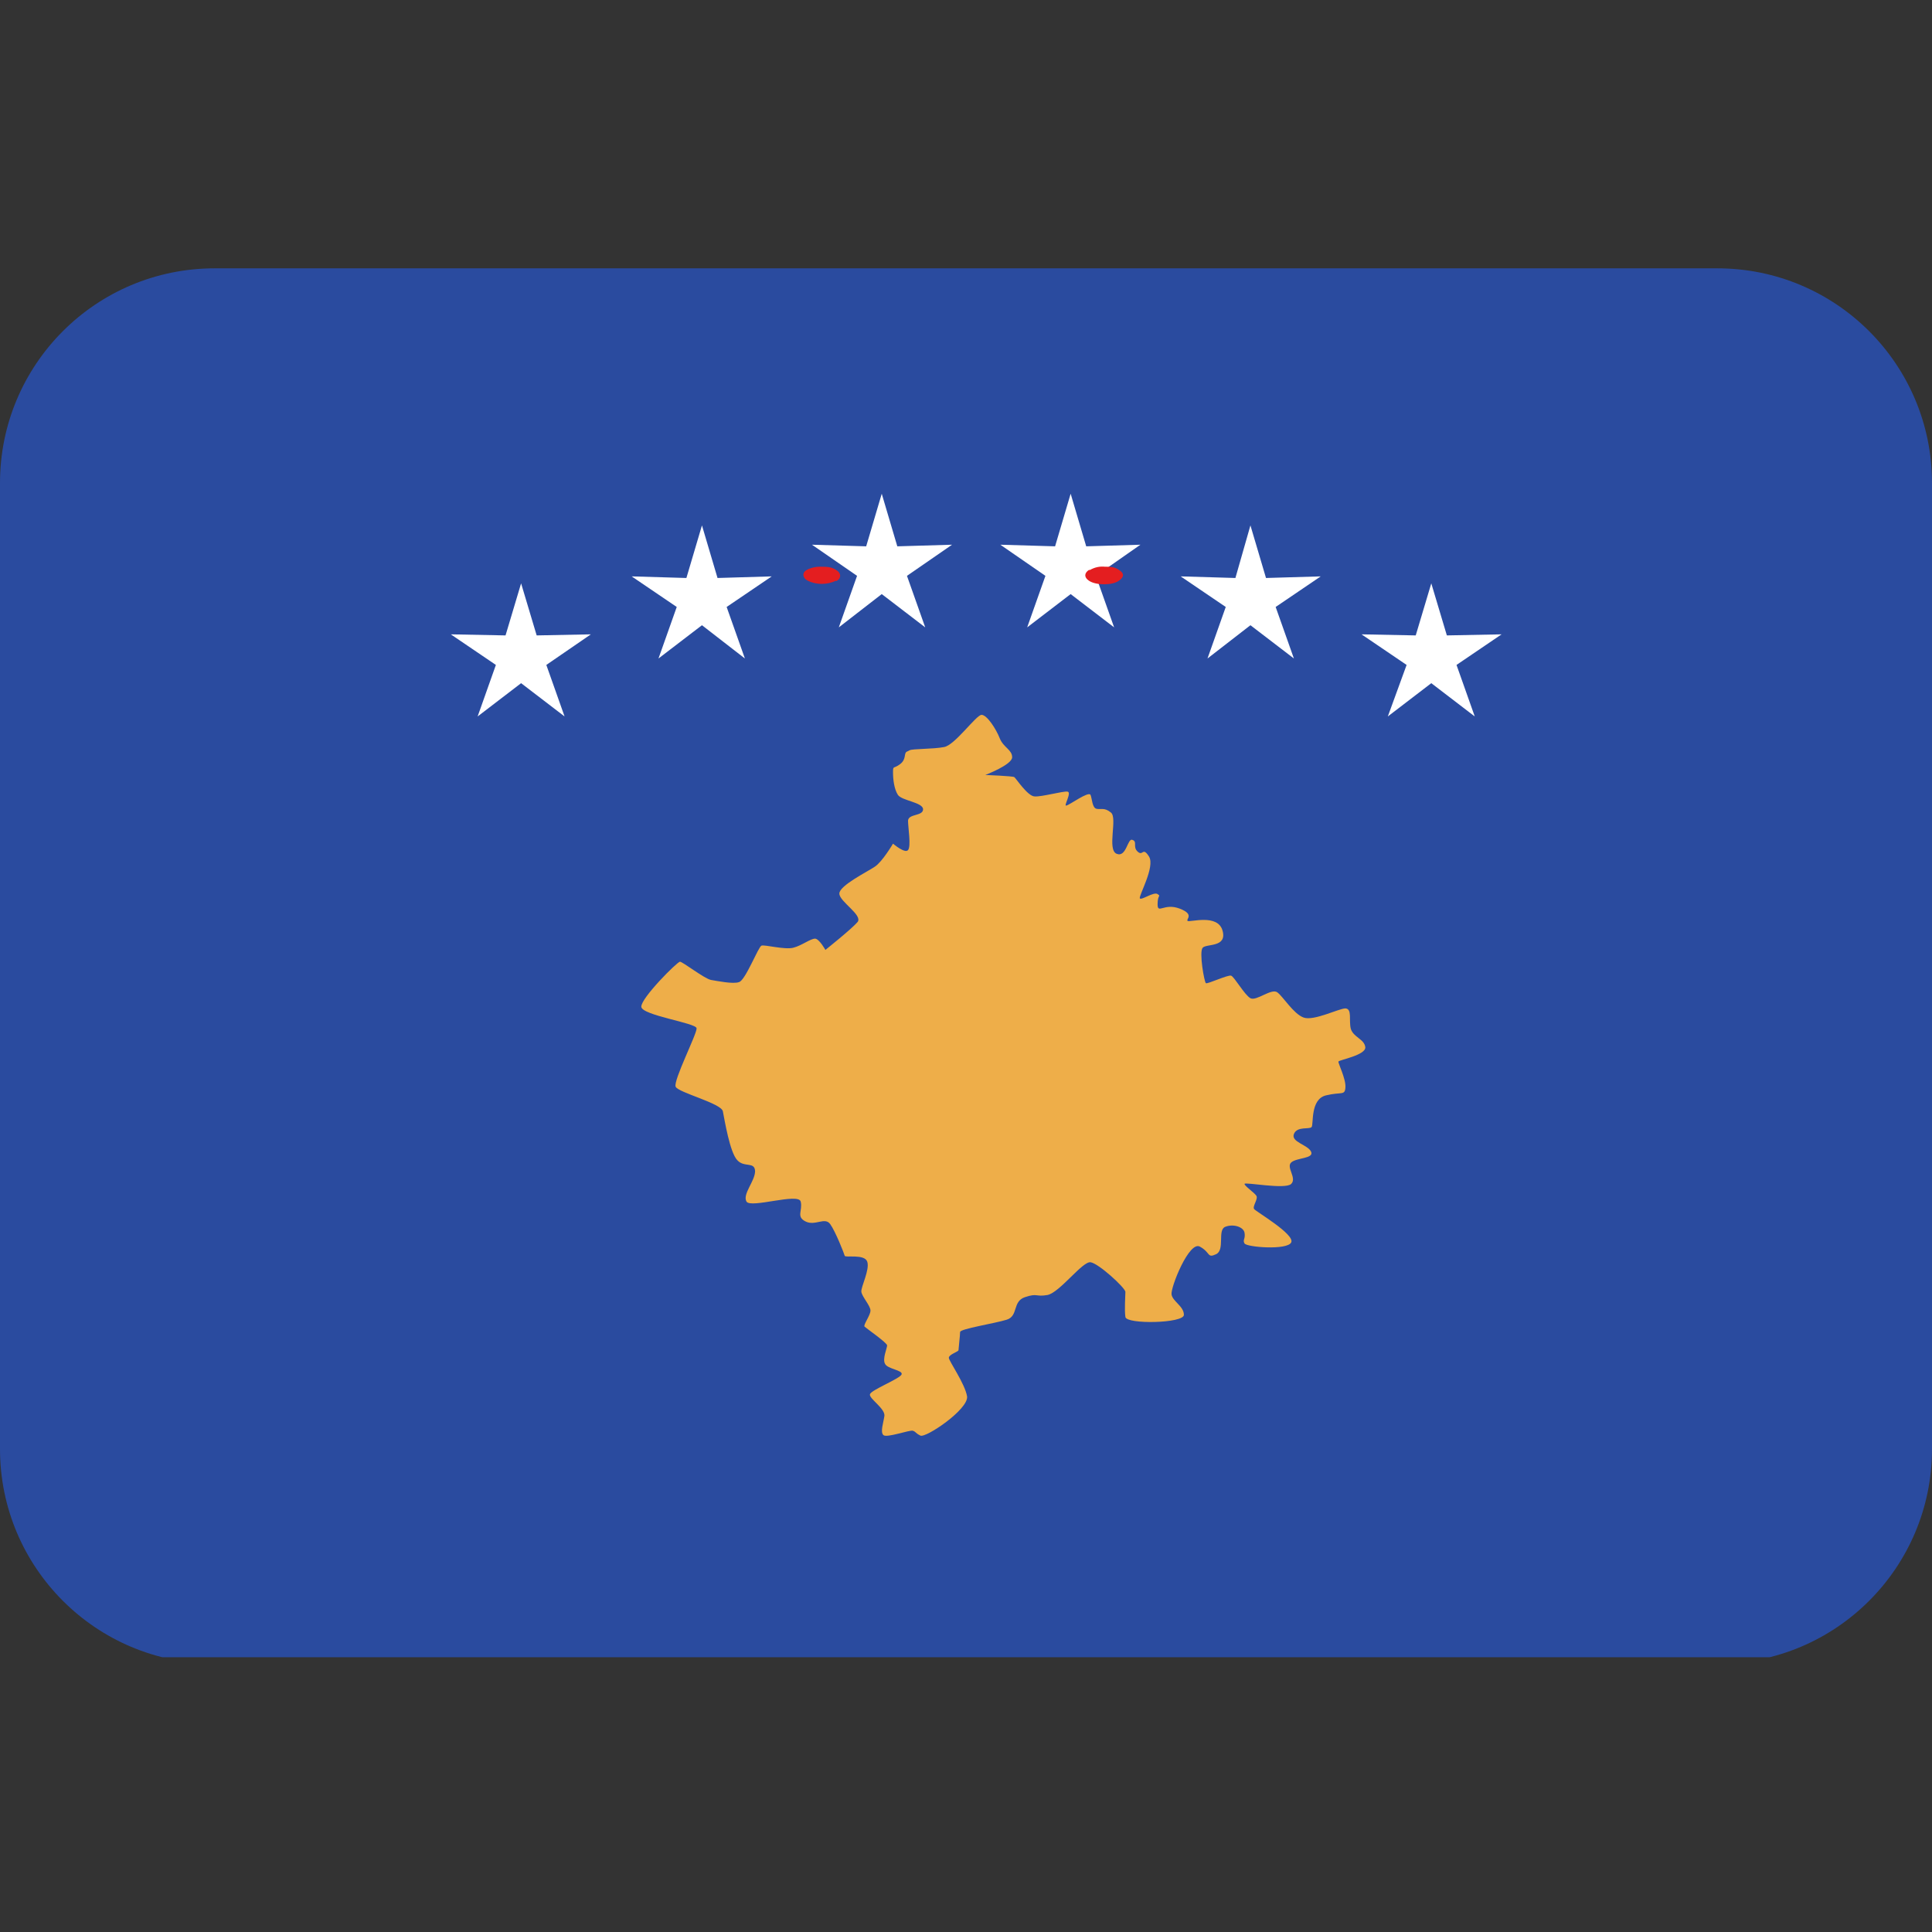 <?xml version="1.0" encoding="UTF-8"?>
<svg id="Layer_1" xmlns="http://www.w3.org/2000/svg" xmlns:xlink="http://www.w3.org/1999/xlink" version="1.1" viewBox="0 0 36 36">
  <rect x="0" y="0" width="36" height="36" fill="#333333" stroke="none"/>
  <!-- Generator: Adobe Illustrator 29.5.1, SVG Export Plug-In . SVG Version: 2.1.0 Build 141)  -->
  <defs>
    <style>
      .st0 {
        fill: none;
      }

      .st1 {
        fill: #e41e20;
        fill-rule: evenodd;
      }

      .st2 {
        fill: #eeae49;
      }

      .st3 {
        fill: #2a4b9f;
      }

      .st4 {
        fill: #fff;
      }

      .st5 {
        clip-path: url(#clippath);
      }
    </style>
    <clipPath id="clippath">
      <path class="st0" d="M32,5H4C1.79,5,0,6.79,0,9v18c0,2.21,1.79,4,4,4h28c2.21,0,4-1.79,4-4V9c0-2.21-1.79-4-4-4Z"/>
    </clipPath>
  </defs>
  <g class="st5">
    <g>
      <rect class="st3" x="-3.34" y="5" width="43.01" height="25.88"/>
      <path class="st2" d="M16.89,14.01c-.05.04,0,.14-.12.23s-.13.02-.13.15.02.31.09.42c.07.11.47.14.47.27s-.27.08-.28.21c0,.13.06.48,0,.55-.06.07-.28-.12-.28-.12,0,0-.2.34-.34.43-.13.09-.66.35-.66.5s.44.4.34.53c-.11.13-.6.52-.6.52,0,0-.11-.2-.19-.21-.09,0-.25.13-.41.17-.16.04-.53-.06-.59-.04s-.3.65-.42.68c-.11.04-.4-.02-.52-.04-.12-.02-.53-.34-.58-.34s-.73.68-.72.84,1.02.3,1.03.4-.44.98-.39,1.09.86.31.88.46c.03.15.13.77.27.91.13.14.32.02.33.2,0,.19-.24.43-.16.57.08.13.97-.17,1.01,0s-.09.28.09.37c.18.09.36-.09.46.05.1.14.26.55.27.59s.37-.04.42.11-.12.47-.11.56.17.26.17.35-.14.27-.11.3.42.3.42.35-.09.25-.04.34c.04.1.34.12.31.2-.03.08-.57.29-.59.37-.02.08.28.26.27.4-.02.14-.08.3-.02.36s.49-.1.55-.08c.06.02.04.04.14.09s.9-.49.87-.73c-.04-.24-.34-.66-.34-.72s.17-.11.18-.14c0-.03.03-.28.03-.34s.65-.16.87-.23c.22-.07.1-.34.34-.42.24-.08.19,0,.42-.04.23-.05.65-.63.8-.61s.64.47.65.55c0,.08-.02.33,0,.47s1.09.12,1.09-.04-.21-.25-.23-.38c-.02-.13.33-1.01.53-.89.2.11.13.22.3.14s.02-.45.17-.51.34,0,.36.11c.02.12-.04.13,0,.2s.8.13.87-.02-.65-.57-.69-.62c-.04-.05.08-.19.04-.25s-.22-.18-.22-.22.76.11.87,0-.1-.31,0-.4.43-.07.37-.2c-.06-.13-.38-.18-.32-.33s.29-.08.33-.13c.04-.05-.03-.52.27-.59.29-.07.35.01.36-.15s-.14-.45-.13-.48.52-.12.5-.27c-.02-.15-.22-.18-.27-.34-.04-.16.03-.37-.1-.38-.12,0-.59.24-.78.17-.19-.07-.38-.39-.49-.47-.11-.08-.39.17-.5.11-.11-.06-.3-.4-.36-.42s-.44.16-.47.14c-.03-.02-.13-.58-.06-.66.07-.08.46,0,.37-.32s-.61-.15-.65-.18c-.04-.03.14-.12-.15-.23-.29-.11-.41.11-.41-.08s.07-.14,0-.19-.3.12-.33.08.29-.59.17-.78c-.12-.19-.11,0-.21-.09s0-.19-.1-.22c-.09-.04-.11.33-.29.26-.19-.07.02-.67-.11-.77-.12-.1-.19-.05-.27-.07-.08-.02-.08-.19-.11-.26-.04-.07-.39.19-.45.2-.06.02.11-.25.02-.26s-.48.1-.61.09c-.13,0-.35-.34-.38-.36s-.54-.04-.54-.04c0,0,.5-.19.5-.33s-.16-.18-.23-.35c-.07-.18-.24-.44-.34-.44s-.5.57-.7.6c-.2.04-.59.03-.64.06Z"/>
      <polygon class="st4" points="19.95 11.07 19.14 11.69 19.48 10.73 18.64 10.15 19.66 10.18 19.95 9.2 20.24 10.18 21.25 10.15 20.42 10.73 20.76 11.69 19.95 11.07"/>
      <polygon class="st4" points="23.3 11.65 22.5 12.27 22.84 11.31 22 10.74 23.02 10.77 23.3 9.79 23.59 10.77 24.61 10.74 23.77 11.31 24.11 12.27 23.3 11.65"/>
      <polygon class="st4" points="26.67 12.73 25.86 13.35 26.21 12.39 25.37 11.82 26.38 11.84 26.67 10.87 26.96 11.84 27.98 11.82 27.14 12.39 27.48 13.35 26.67 12.73"/>
      <polygon class="st4" points="16.43 11.07 17.24 11.69 16.9 10.73 17.74 10.15 16.72 10.18 16.43 9.2 16.14 10.18 15.13 10.15 15.97 10.73 15.63 11.69 16.43 11.07"/>
      <polygon class="st4" points="13.08 11.65 13.88 12.27 13.54 11.31 14.38 10.74 13.37 10.77 13.08 9.79 12.79 10.77 11.77 10.74 12.61 11.31 12.27 12.27 13.08 11.65"/>
      <polygon class="st4" points="9.71 12.73 10.52 13.35 10.18 12.39 11.01 11.82 10 11.84 9.71 10.87 9.42 11.84 8.4 11.82 9.24 12.39 8.9 13.35 9.71 12.73"/>
    </g>
  </g>
  <path class="st1" d="M20.31,10.62c.09-.05.18-.07.28-.06.09,0,.18,0,.26.06.1.06.1.13,0,.2-.12.09-.43.09-.56,0-.09-.06-.09-.14,0-.2ZM15.58,10.82c-.17.08-.37.08-.53,0-.04-.02-.08-.06-.08-.11,0-.05.04-.08.08-.1.07-.03.14-.05.22-.05.13,0,.22,0,.31.06.1.06.1.16,0,.21Z"/>
</svg>